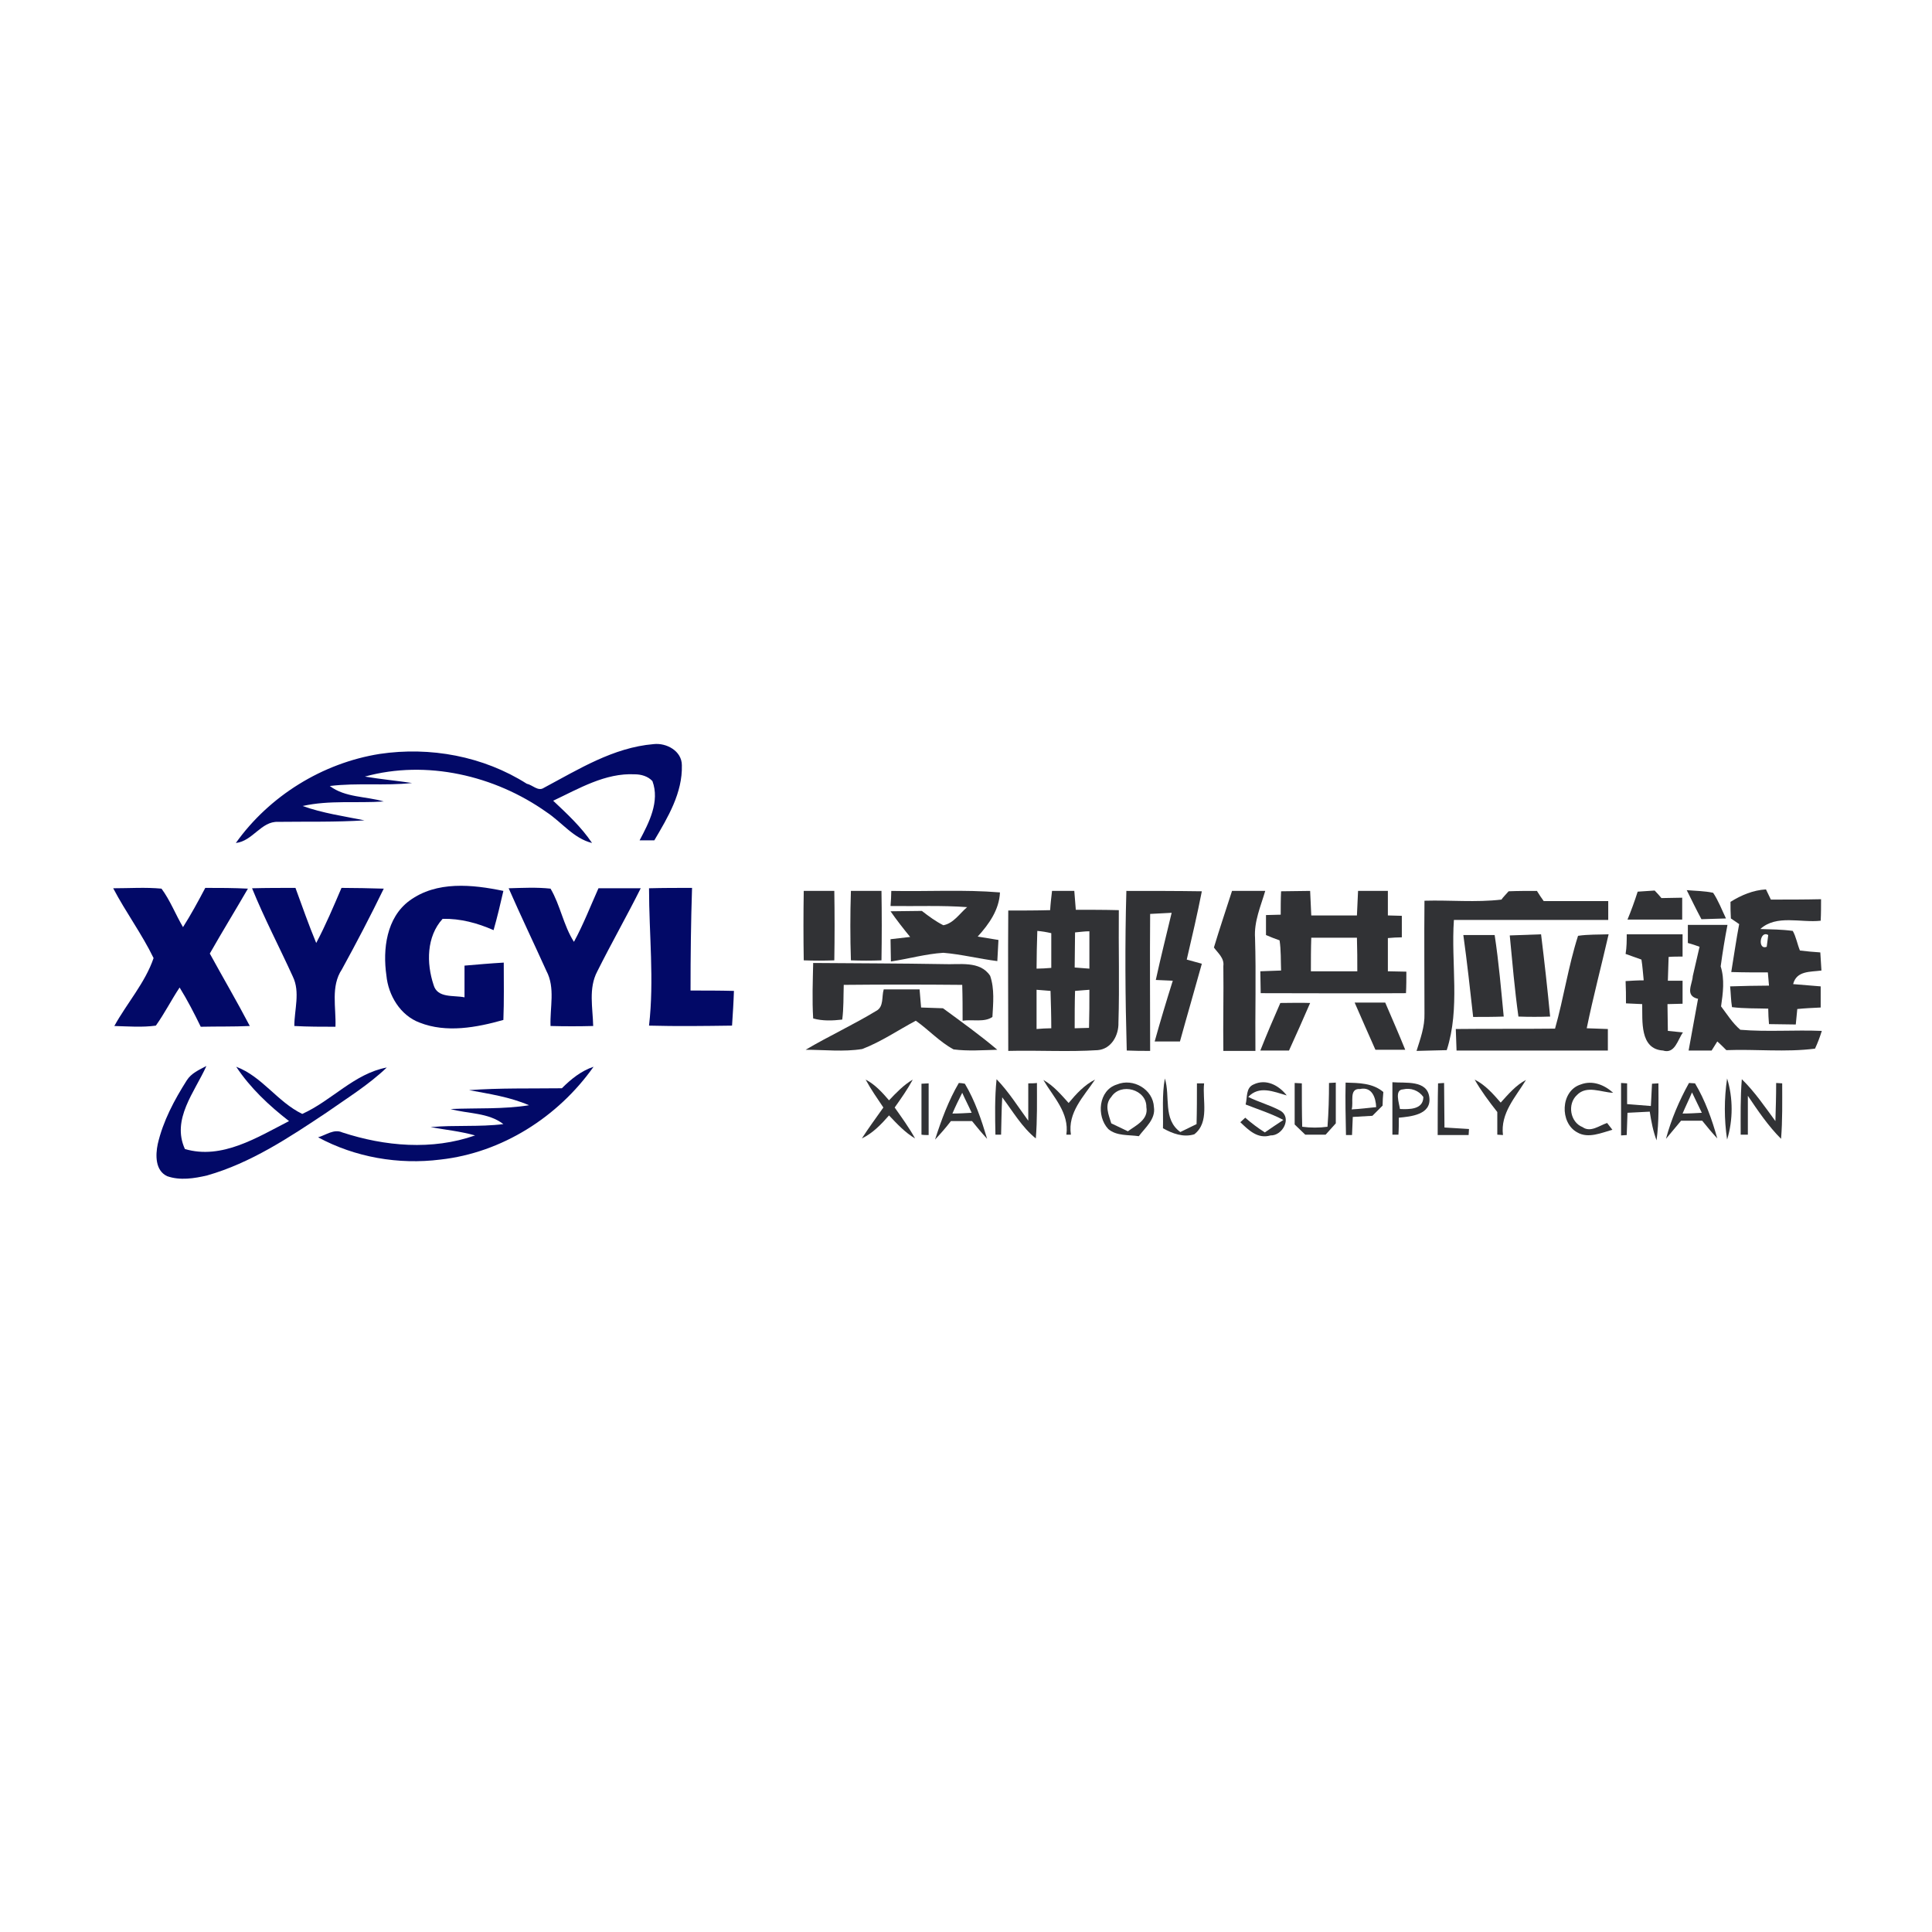 <?xml version="1.0" encoding="utf-8"?>
<!-- Generator: Adobe Illustrator 21.1.0, SVG Export Plug-In . SVG Version: 6.00 Build 0)  -->
<svg version="1.1" id="Layer_1" xmlns="http://www.w3.org/2000/svg" xmlns:xlink="http://www.w3.org/1999/xlink" x="0px" y="0px"
	 viewBox="0 0 512 512" style="enable-background:new 0 0 512 512;" xml:space="preserve">
<style type="text/css">
	.st0{fill:#FFFFFF;}
	.st1{fill:#020967;}
	.st2{fill:#313235;}
</style>
<rect class="st0" width="512" height="512"/>
<g id="_x23_020967ff">
	<path class="st1" d="M144.1,208.8c9.2-4.9,18.4-10.7,29.1-11.6c3.4-0.4,7.5,1.8,7.5,5.6c0.2,7.3-3.7,13.8-7.3,19.9
		c-1,0-2.9,0-3.9,0c2.5-4.7,5.4-10.3,3.4-15.7c-1.2-1.3-3-1.8-4.7-1.8c-7.8-0.4-14.8,3.8-21.6,7c3.7,3.5,7.4,6.9,10.3,11.2
		c-4.9-1.2-8-5.5-12.1-8.2c-13.7-9.7-31.8-13.9-48.1-9.4c4.2,0.7,8.4,1.1,12.5,1.7c-7.2,0.8-14.5-0.1-21.8,0.8
		c4.1,3.1,9.6,2.7,14.3,4.1c-7.2,0.5-14.4-0.4-21.5,1.2c5.3,1.9,10.9,2.7,16.4,3.8c-7.6,0.5-15.3,0.3-22.9,0.4
		c-4.5-0.2-6.7,5.1-11.2,5.6c8.9-12.5,23-21.2,38.1-23.6c13.4-2,27.5,0.6,39,7.9C141.1,208,142.6,209.8,144.1,208.8z"/>
	<path class="st1" d="M30,235.4c4.3,0,8.6-0.3,12.8,0.1c2.3,3.1,3.7,6.8,5.7,10.2c2.1-3.3,4-6.8,5.9-10.4c3.8,0,7.5,0,11.3,0.2
		c-3.3,5.7-6.8,11.4-10.1,17.2c3.5,6.4,7.2,12.7,10.6,19.2c-4.3,0.2-8.7,0.1-13,0.2c-1.7-3.5-3.5-7-5.6-10.4
		c-2.2,3.3-4,6.9-6.3,10.1c-3.6,0.5-7.3,0.2-11,0.1c3.3-6,8.2-11.5,10.4-18C37.6,247.5,33.3,241.7,30,235.4z"/>
	<path class="st1" d="M66.8,235.4c3.8-0.1,7.7-0.1,11.5-0.1c1.8,4.9,3.5,9.8,5.5,14.6c2.5-4.7,4.6-9.7,6.7-14.6
		c3.7,0,7.5,0.1,11.2,0.2c-3.5,7.2-7.2,14.3-11.1,21.4c-3,4.5-1.5,10.1-1.7,15.2c-3.6,0-7.3,0-10.9-0.2c0-4.3,1.6-9-0.4-13.1
		C74,250.9,70,243.3,66.8,235.4z"/>
	<path class="st1" d="M108.5,238.7c7.2-5.3,16.7-4.3,24.9-2.6c-0.8,3.5-1.6,6.9-2.6,10.4c-4.3-1.9-8.8-3.1-13.5-3
		c-4.3,4.7-4.3,11.8-2.4,17.5c1,3.6,5.3,2.7,8.2,3.3c0-2.8,0-5.6,0-8.4c3.5-0.3,6.9-0.6,10.4-0.8c0,5.1,0.1,10.1-0.1,15.2
		c-7.1,2-15.1,3.5-22.2,0.7c-5.1-1.9-8.3-7.2-8.8-12.5C101.4,251.6,102.4,243.2,108.5,238.7z"/>
	<path class="st1" d="M134.8,235.4c3.7-0.1,7.4-0.3,11.1,0.1c2.6,4.4,3.4,9.7,6.2,14.1c2.5-4.6,4.4-9.5,6.5-14.2c3.7,0,7.5,0,11.2,0
		c-3.7,7.4-7.8,14.6-11.5,22c-2.4,4.5-1.2,9.7-1.1,14.5c-3.8,0.1-7.5,0.1-11.3,0c-0.2-4.9,1.3-10.1-1.1-14.6
		C141.5,250,138,242.7,134.8,235.4z"/>
	<path class="st1" d="M172,235.4c3.8-0.1,7.6-0.1,11.4-0.1c-0.3,9.1-0.4,18.1-0.4,27.2c3.8,0,7.7,0,11.5,0.1
		c-0.1,3.1-0.3,6.1-0.5,9.2c-7.3,0.1-14.6,0.2-22,0C173.4,259.7,172,247.6,172,235.4z"/>
	<path class="st1" d="M49.5,286.3c1.2-1.9,3.3-2.8,5.2-3.8c-3.1,6.9-9.3,14.1-5.7,22c9.8,2.9,19.2-3.1,27.6-7.4
		c-5.3-4.1-10.3-8.8-14-14.4c6.9,2.6,10.9,9.3,17.5,12.5c7.8-3.5,13.8-10.7,22.4-12.3c-4.8,4.6-10.5,8.1-15.9,11.9
		c-9.9,6.6-20.1,13.4-31.7,16.7c-3.4,0.8-7.2,1.4-10.6,0.2c-3.2-1.5-3.1-5.6-2.5-8.5C43.2,297.1,46.2,291.5,49.5,286.3z"/>
	<path class="st1" d="M148.9,288.4c2.4-2.4,5.1-4.6,8.4-5.7c-9.4,13.3-24.3,22.8-40.6,24.6c-11.1,1.4-22.6-0.6-32.4-5.9
		c2.1-0.6,4.2-2.3,6.4-1.3c11.3,3.7,23.8,4.8,35.2,0.8c-3.9-1.1-7.9-1.5-11.8-2.2c6.4-0.6,12.9,0,19.3-0.8c-4-3.1-9.4-2.7-14-4
		c6.9-0.3,13.9,0.1,20.8-1c-5.1-2.2-10.5-3-15.9-4C132.4,288.3,140.7,288.5,148.9,288.4z"/>
</g>
<g id="_x23_313235ff">
	<path class="st2" d="M213,236.1c2.7,0,5.4,0,8.1,0c0.1,6.1,0.1,12.2,0,18.4c-2.7,0.1-5.4,0.1-8.1,0
		C212.9,248.4,212.9,242.3,213,236.1z"/>
	<path class="st2" d="M225.5,236.1c2.7,0,5.4,0,8.1,0c0.1,6.1,0.1,12.2,0,18.4c-2.7,0.1-5.4,0.1-8.1,0
		C225.3,248.4,225.3,242.3,225.5,236.1z"/>
	<path class="st2" d="M236.2,236.1c9.6,0.2,19.2-0.4,28.8,0.4c-0.2,4.6-2.9,8.4-5.9,11.7c1.8,0.3,3.7,0.6,5.5,0.9
		c-0.1,1.9-0.2,3.7-0.3,5.6c-4.8-0.6-9.5-1.8-14.3-2.2c-4.7,0.3-9.2,1.6-13.9,2.3c0-2-0.1-3.9-0.1-5.9c1.7-0.2,3.5-0.4,5.2-0.6
		c-1.8-2.2-3.6-4.5-5.2-6.8c2.8,0,5.5-0.1,8.3-0.1c1.8,1.4,3.7,2.8,5.7,3.8c2.7-0.5,4.3-3.1,6.3-4.8c-6.7-0.5-13.5-0.2-20.3-0.3
		C236.1,239.1,236.2,237.1,236.2,236.1z"/>
	<path class="st2" d="M278.8,236.1c2,0,3.9,0,5.9,0c0.1,1.7,0.3,3.3,0.4,5c3.8,0,7.6,0,11.4,0.1c-0.1,9.9,0.2,19.9-0.1,29.8
		c0.1,3.4-1.9,7-5.5,7.3c-7.9,0.5-15.8,0-23.7,0.2c0-12.4-0.1-24.8,0-37.2c3.7,0,7.4,0,11.1-0.1
		C278.4,239.5,278.6,237.8,278.8,236.1 M274.9,246.7c-0.1,3.3-0.2,6.7-0.2,10c1,0,2.9-0.1,3.9-0.2c0-3.1,0-6.2,0-9.2
		C277.3,247,276.1,246.8,274.9,246.7 M284.9,247.1c0,3.1-0.1,6.2-0.1,9.3c1.3,0.1,2.6,0.2,3.9,0.3c0-3.3,0-6.6,0-9.9
		C287.4,246.8,286.1,247,284.9,247.1 M274.7,262.3c0,3.5,0,6.9,0,10.4c1-0.1,2.9-0.2,3.9-0.2c0-3.3-0.1-6.6-0.2-9.9
		C277.5,262.5,275.6,262.4,274.7,262.3 M284.9,262.6c-0.1,3.3-0.1,6.6-0.1,9.9c0.9,0,2.8-0.1,3.8-0.1c0.1-3.4,0.1-6.8,0.1-10.1
		C287.7,262.4,285.8,262.5,284.9,262.6z"/>
	<path class="st2" d="M298.5,236.1c6.7,0,13.3,0,20,0.1c-1.2,6.1-2.6,12.1-4,18.1c1,0.3,3,0.8,4,1.1c-1.9,6.9-3.9,13.7-5.8,20.6
		c-2.2,0-4.5,0-6.7,0c1.5-5.4,3.1-10.7,4.8-16.1c-1.5-0.1-3-0.1-4.5-0.2c1.3-6,2.8-11.9,4.2-17.8c-1.9,0.1-3.8,0.2-5.7,0.3
		c-0.1,12.1,0,24.2,0,36.3c-2.1,0-4.1,0-6.2-0.1C298.2,264.2,298.1,250.1,298.5,236.1z"/>
	<path class="st2" d="M321.7,251.1c1.5-5,3.2-10,4.8-15c2.9,0,5.9,0,8.8,0c-1.2,4.1-3,8.1-2.7,12.5c0.3,9.9,0,19.9,0.1,29.9
		c-2.9,0-5.7,0-8.5,0c-0.1-7.5,0.1-15,0-22.5C324.5,253.9,322.7,252.5,321.7,251.1z"/>
	<path class="st2" d="M339.5,236.2c2.6,0,5.1-0.1,7.7-0.1c0.1,2.2,0.2,4.4,0.3,6.5c4,0,8.1,0,12.1,0c0.1-2.2,0.2-4.3,0.3-6.5
		c2.6,0,5.3,0,7.9,0c0,2.2,0,4.3,0,6.5c0.9,0,2.8,0.1,3.7,0.1c0,1.9,0,3.8,0,5.7c-0.9,0-2.8,0.1-3.7,0.2c0,2.9,0,5.9,0,8.8
		c1.6,0,3.2,0.1,4.9,0.1c0,1.9,0,3.8-0.1,5.7c-12.8,0.1-25.7,0-38.5,0c0-1.9-0.1-3.9-0.1-5.8c1.8-0.1,3.7-0.1,5.5-0.2
		c-0.1-2.7,0-5.4-0.4-8c-0.9-0.3-2.7-1-3.6-1.4c0-1.8,0-3.5,0-5.3c1,0,2.9-0.1,3.9-0.1C339.4,240.4,339.4,238.3,339.5,236.2
		 M347.5,248.5c-0.1,3-0.1,5.9-0.1,8.9c4.1,0,8.2,0,12.3,0c0-3,0-5.9-0.1-8.9C355.5,248.5,351.5,248.5,347.5,248.5z"/>
	<path class="st2" d="M399.8,236.2c2.5-0.1,5-0.1,7.5-0.1c0.4,0.7,1.3,2,1.8,2.7c5.7,0,11.4,0,17.1,0c0,1.7,0,3.3,0,5
		c-13.6,0-27.3,0-40.9,0c-0.8,11.5,1.7,23.4-1.9,34.5c-2.7,0.1-5.4,0.1-8,0.2c1-3.2,2.2-6.4,2.1-9.9c0-9.9-0.1-19.9,0-29.9
		c6.8-0.2,13.6,0.5,20.4-0.3C398.2,237.9,399.3,236.8,399.8,236.2z"/>
	<path class="st2" d="M434,236.3c1.5-0.1,3-0.2,4.5-0.3c0.5,0.5,1.4,1.5,1.8,2c1.8,0,3.7-0.1,5.5-0.1c0,1.9,0,3.9,0,5.8
		c-4.8,0-9.7,0-14.5,0C432.3,241.3,433.2,238.8,434,236.3z"/>
	<path class="st2" d="M447,235.9c2.3,0.2,4.7,0.2,7,0.7c1.4,2.1,2.3,4.5,3.4,6.8c-2.2,0.1-4.4,0.1-6.5,0.2
		C449.5,241,448.3,238.5,447,235.9z"/>
	<path class="st2" d="M458.6,239c2.9-1.8,6-3.1,9.4-3.3c0.3,0.7,1,2,1.3,2.7c4.4,0,8.9,0,13.3-0.1c0,1.9,0,3.8-0.1,5.7
		c-5.3,0.6-11.7-1.7-16,2.2c2.9,0.1,5.7,0.1,8.6,0.5c0.9,1.6,1.2,3.5,1.9,5.2c1.8,0.2,3.6,0.4,5.4,0.5c0.1,1.6,0.2,3.2,0.3,4.8
		c-2.9,0.4-6.6,0-7.5,3.6c2.4,0.2,4.9,0.4,7.3,0.6c0,1.8,0,3.7,0,5.6c-2.1,0.1-4.2,0.2-6.2,0.4c-0.1,1-0.3,3.1-0.4,4.1
		c-2.4,0-4.8-0.1-7.1-0.1c-0.1-1-0.2-3-0.2-4.1c-3.2-0.1-6.4,0-9.6-0.4c-0.3-1.8-0.3-3.6-0.5-5.5c3.4-0.1,6.9-0.2,10.3-0.2
		c-0.1-0.9-0.2-2.7-0.3-3.5c-3.2,0-6.5,0-9.7-0.1c0.7-4.2,1.3-8.5,2.1-12.7c-0.6-0.4-1.7-1.2-2.2-1.5
		C458.6,241.9,458.6,240.5,458.6,239 M468.2,250.9c0.1-0.8,0.3-2.3,0.4-3.1C466.4,246.4,465.7,251.9,468.2,250.9z"/>
	<path class="st2" d="M447.3,245.1c3.5,0,7,0,10.5,0c-0.7,3.6-1.3,7.3-1.8,11c1.1,3.5,0.6,7.1,0.1,10.6c1.6,2.1,3,4.4,5.1,6.2
		c7.2,0.6,14.4,0,21.6,0.3c-0.5,1.6-1.1,3.2-1.8,4.7c-7.8,1-15.7,0.1-23.5,0.4c-0.6-0.6-1.8-1.8-2.4-2.3c-0.5,0.8-1,1.6-1.5,2.4
		c-2,0-4,0-6.1,0c0.8-4.6,1.7-9.1,2.5-13.7c-3.6-0.8-1.5-3.9-1.4-6c0.6-2.6,1.2-5.2,1.8-7.8c-0.8-0.3-2.3-0.8-3.1-1
		C447.3,248.2,447.3,246.6,447.3,245.1z"/>
	<path class="st2" d="M387.8,247.8c2.8,0,5.5,0,8.3,0c1.1,7.2,1.7,14.4,2.4,21.6c-2.7,0.1-5.4,0.1-8.1,0.1
		C389.6,262.3,388.8,255,387.8,247.8z"/>
	<path class="st2" d="M400.1,247.9c2.8-0.1,5.6-0.2,8.3-0.3c0.9,7.3,1.7,14.5,2.4,21.8c-2.8,0.1-5.6,0.1-8.4,0
		C401.4,262.3,400.8,255.1,400.1,247.9z"/>
	<path class="st2" d="M418.2,248c2.7-0.4,5.4-0.3,8.1-0.4c-1.9,8.3-4.1,16.6-5.8,24.9c1.9,0.1,3.7,0.1,5.6,0.2c0,1.9,0,3.8,0,5.7
		c-13.4,0-26.7,0-40.1,0c-0.1-1.9-0.1-3.8-0.2-5.7c8.8-0.1,17.5,0,26.3-0.1C414.4,264.5,415.6,256.1,418.2,248z"/>
	<path class="st2" d="M431.1,247.6c4.9,0,9.9,0,14.8,0c0,2,0,3.9,0,5.9c-0.9,0-2.8,0-3.7,0.1c-0.1,2.1-0.1,4.2-0.2,6.3
		c1,0,2.9,0,3.9,0c0,2,0,4,0,6.1c-1,0-3,0.1-4,0.1c0,2.4,0.1,4.8,0.1,7.1c1,0.1,3,0.3,4,0.4c-1.4,1.9-2.1,5.8-5.3,4.8
		c-6.2-0.4-5.4-7.9-5.5-12.3c-1.4-0.1-2.9-0.1-4.3-0.2c0-2,0-3.9-0.1-5.9c1.6-0.1,3.2-0.2,4.8-0.2c-0.2-1.8-0.3-3.7-0.6-5.5
		c-1.4-0.5-2.8-1-4.2-1.5C431.1,251,431.1,249.3,431.1,247.6z"/>
	<path class="st2" d="M215.5,255.2c11.5,0.1,23,0.1,34.5,0.3c4.2,0.2,9.7-1,12.4,3.1c1.2,3.5,0.8,7.3,0.6,10.9
		c-2.1,1.5-5.3,0.6-7.9,1c0-3.2,0-6.4-0.1-9.5c-10.5-0.1-20.9-0.1-31.4,0c-0.1,3.1,0,6.2-0.4,9.2c-2.6,0.3-5.2,0.4-7.7-0.3
		C215.2,265,215.4,260.1,215.5,255.2z"/>
	<path class="st2" d="M234.2,262.2c3.1,0,6.3,0,9.5,0c0.1,1.6,0.3,3.2,0.4,4.8c1.9,0.1,3.8,0.1,5.8,0.2c4.9,3.6,9.8,7.1,14.4,11
		c-3.9,0.1-7.8,0.4-11.6-0.1c-3.7-2-6.6-5.2-10-7.6c-4.7,2.5-9.2,5.6-14.2,7.5c-4.9,0.8-10,0.2-15,0.2c6.1-3.6,12.6-6.6,18.7-10.3
		C234.3,266.8,233.6,264.1,234.2,262.2z"/>
	<path class="st2" d="M339.3,265.8c2.6,0,5.3-0.1,7.9,0c-1.8,4.2-3.7,8.4-5.6,12.6c-2.6,0-5.1,0-7.6,0
		C335.7,274.1,337.5,269.9,339.3,265.8z"/>
	<path class="st2" d="M359,265.7c2.7,0,5.4,0,8.1,0c1.8,4.2,3.6,8.3,5.3,12.5c-2.6,0-5.3,0-7.9,0C362.7,274.1,360.8,269.9,359,265.7
		z"/>
	<path class="st2" d="M229.4,286.1c2.5,1.3,4.4,3.4,6.2,5.5c1.9-2,3.9-4.1,6.3-5.5c-1.4,2.6-3.1,5-4.8,7.4c1.9,2.7,3.8,5.3,5.4,8.2
		c-2.7-1.6-4.8-3.9-6.9-6.1c-2.1,2.4-4.3,4.7-7.2,6.1c1.8-2.8,3.8-5.5,5.7-8.2C232.5,291.1,230.8,288.7,229.4,286.1z"/>
	<path class="st2" d="M244.2,287.2c0.5,0,1.5-0.1,1.9-0.1c0,4.6,0,9.2,0,13.7c-0.5,0-1.4,0-1.9-0.1
		C244.2,296.2,244.2,291.7,244.2,287.2z"/>
	<path class="st2" d="M254.1,287c0.4,0,1.2,0.1,1.6,0.2c2.7,4.5,4.4,9.6,5.9,14.6c-1.4-1.5-2.7-3.1-4-4.7c-1.8,0-3.7,0-5.6,0
		c-1.3,1.7-2.7,3.3-4.2,4.9C249.5,296.7,251.4,291.6,254.1,287 M252.4,295.1c1.7,0,3.4-0.1,5.1-0.2c-0.8-1.8-1.7-3.5-2.5-5.3
		C254.1,291.4,253.2,293.2,252.4,295.1z"/>
	<path class="st2" d="M264.1,286c3.2,3.3,5.7,7.3,8.4,11c0-3.3,0-6.6,0-9.9c0.6,0,1.7,0,2.3-0.1c0,4.9,0.1,9.8-0.3,14.7
		c-3.7-3-6.1-7.2-8.9-10.9c-0.2,3.3-0.2,6.6-0.3,9.9l-1.5,0C263.7,295.8,263.6,290.9,264.1,286z"/>
	<path class="st2" d="M276.5,286.2c2.7,1.5,4.7,3.9,6.7,6.1c2-2.4,4.2-4.8,7-6.2c-3,4.5-7.3,8.7-6.4,14.6h-1.2
		C283.4,294.9,279.2,290.8,276.5,286.2z"/>
	<path class="st2" d="M293.7,299.2c-3.2-3.4-2.6-10.3,2.3-11.8c4.3-1.8,9.6,1.3,9.8,6c0.5,3.2-2.3,5.4-4,7.7
		C299.1,300.7,295.9,301.1,293.7,299.2 M294.5,290.7c-1.9,2.1-0.7,4.7,0,7c1.5,0.7,2.9,1.4,4.4,2.1c2.2-1.6,5.5-3.1,4.9-6.4
		C303.9,288.7,297,286.8,294.5,290.7z"/>
	<path class="st2" d="M308.7,285.8c1.5,4.8-0.6,10.8,4.1,14.2c1.4-0.7,2.9-1.4,4.3-2.1c0.1-3.6,0.1-7.2,0.1-10.8c0.5,0,1.4,0,1.9,0
		c-0.5,4.5,1.5,10.3-2.6,13.5c-2.9,0.9-5.8-0.2-8.3-1.6C308.3,294.6,307.9,290.2,308.7,285.8z"/>
	<path class="st2" d="M332.2,287.4c3.3-1.6,6.7,0.2,8.8,2.9c-3.5-1-7.3-2.7-10.2,0.4c2.8,1.4,5.9,2.2,8.6,3.7c3,1.9,0.5,6.6-2.7,6.5
		c-3.4,1-5.8-1.4-8-3.5l1.3-1.2c1.6,1.4,3.3,2.7,5.2,3.9c1.6-1.1,3.2-2.2,4.9-3.3c-3.2-1.7-6.7-2.8-10-4.1
		C330.6,290.8,330.1,288.3,332.2,287.4z"/>
	<path class="st2" d="M343.1,287c0.5,0,1.4,0.1,1.9,0.1c0,3.8,0,7.7,0.1,11.5c2.2,0.3,4.5,0.3,6.7,0c0.3-3.9,0.4-7.7,0.4-11.6
		c0.5,0,1.4-0.1,1.8-0.1c0,3.6,0,7.2,0,10.8c-0.9,1-1.8,2-2.7,3c-1.8,0-3.6,0-5.4,0c-0.9-0.9-1.9-1.8-2.8-2.7
		C343.1,294.4,343.1,290.7,343.1,287z"/>
	<path class="st2" d="M356.6,286.9c3.5,0.1,7.2,0.1,10,2.5c-0.1,0.9-0.2,2.7-0.2,3.6c-0.9,0.9-1.8,1.8-2.7,2.7
		c-1.8,0.1-3.5,0.2-5.2,0.3c-0.1,1.6-0.1,3.2-0.2,4.8l-1.6,0C356.6,296.1,356.5,291.5,356.6,286.9 M358.2,294
		c2.2-0.1,4.4-0.4,6.5-0.6c-0.1-2.5-1.1-5.5-4.3-4.8C357.4,288.4,358.8,292.2,358.2,294z"/>
	<path class="st2" d="M369,286.8c3.4,0.3,9.3-0.7,9.8,4.1c0.5,4.5-4.9,5-8.1,5.3c0,1.5,0,3-0.1,4.5l-1.6,0
		C369,296.1,369,291.5,369,286.8 M371.8,288.7c-2.3,0.1-1,3.7-0.8,5.2c2.4,0.1,6.2,0.2,6.2-3.2C376,289,373.9,288.2,371.8,288.7z"/>
	<path class="st2" d="M381,300.8c0-4.6,0-9.1,0.1-13.7l1.6-0.1c0,3.9,0.1,7.9,0.1,11.8c2.2,0.1,4.3,0.3,6.5,0.4l-0.1,1.6
		C386.4,300.8,383.7,300.8,381,300.8z"/>
	<path class="st2" d="M390.8,286.1c2.8,1.4,4.9,3.8,6.9,6.1c2-2.2,4-4.6,6.7-6c-2.8,4.6-6.8,8.8-6.1,14.6c-0.4,0-1.1-0.1-1.5-0.1
		c0-2,0-4,0-6C394.6,291.9,392.5,289.1,390.8,286.1z"/>
	<path class="st2" d="M418.9,287.4c3.1-1.2,6.3,0.1,8.6,2.2c-3.1-0.1-7-2.1-9.6,0.6c-2.6,2.4-1.8,7.2,1.5,8.5
		c2.1,1.5,4.4-0.4,6.5-1.1c0.4,0.5,1.1,1.4,1.4,1.8c-2.9,0.8-6.4,2.4-9.3,0.7C413.3,297.6,413.5,289.1,418.9,287.4z"/>
	<path class="st2" d="M429.6,287l1.6,0.1c0,1.8,0,3.6,0,5.5c2.1,0.2,4.2,0.3,6.3,0.5c0.1-2,0.2-3.9,0.3-5.9c0.4,0,1.3-0.1,1.7-0.1
		c0,5,0.2,10.1-0.5,15.1c-0.9-2.4-1.4-5-1.8-7.6c-2,0.1-3.9,0.2-5.9,0.3c-0.1,2-0.1,4-0.2,5.9l-1.5,0.1
		C429.6,296.2,429.6,291.6,429.6,287z"/>
	<path class="st2" d="M447.6,287c0.4,0,1.2,0.1,1.6,0.1c2.7,4.5,4.5,9.6,5.9,14.6c-1.4-1.5-2.7-3.1-4-4.7c-1.9,0-3.8,0-5.6,0
		c-1.3,1.6-2.7,3.2-4,4.8C442.9,296.6,445,291.7,447.6,287 M445.9,295.1c1.7,0,3.4-0.1,5.1-0.2c-0.9-1.8-1.7-3.6-2.6-5.4
		C447.6,291.4,446.7,293.2,445.9,295.1z"/>
	<path class="st2" d="M457.7,285.8c1.6,5.2,1.6,11,0,16.2C456.9,296.6,456.9,291.2,457.7,285.8z"/>
	<path class="st2" d="M461.6,286c3.4,3.3,6.1,7.3,8.9,11.1c0.1-3.3,0.2-6.7,0.2-10.1l1.6,0.1c0,4.9,0.1,9.8-0.3,14.7
		c-3.4-3.4-6.1-7.4-8.8-11.4c0,3.4,0,6.9,0,10.3l-1.9,0C461.3,295.8,461.2,290.9,461.6,286z"/>
</g>
</svg>
